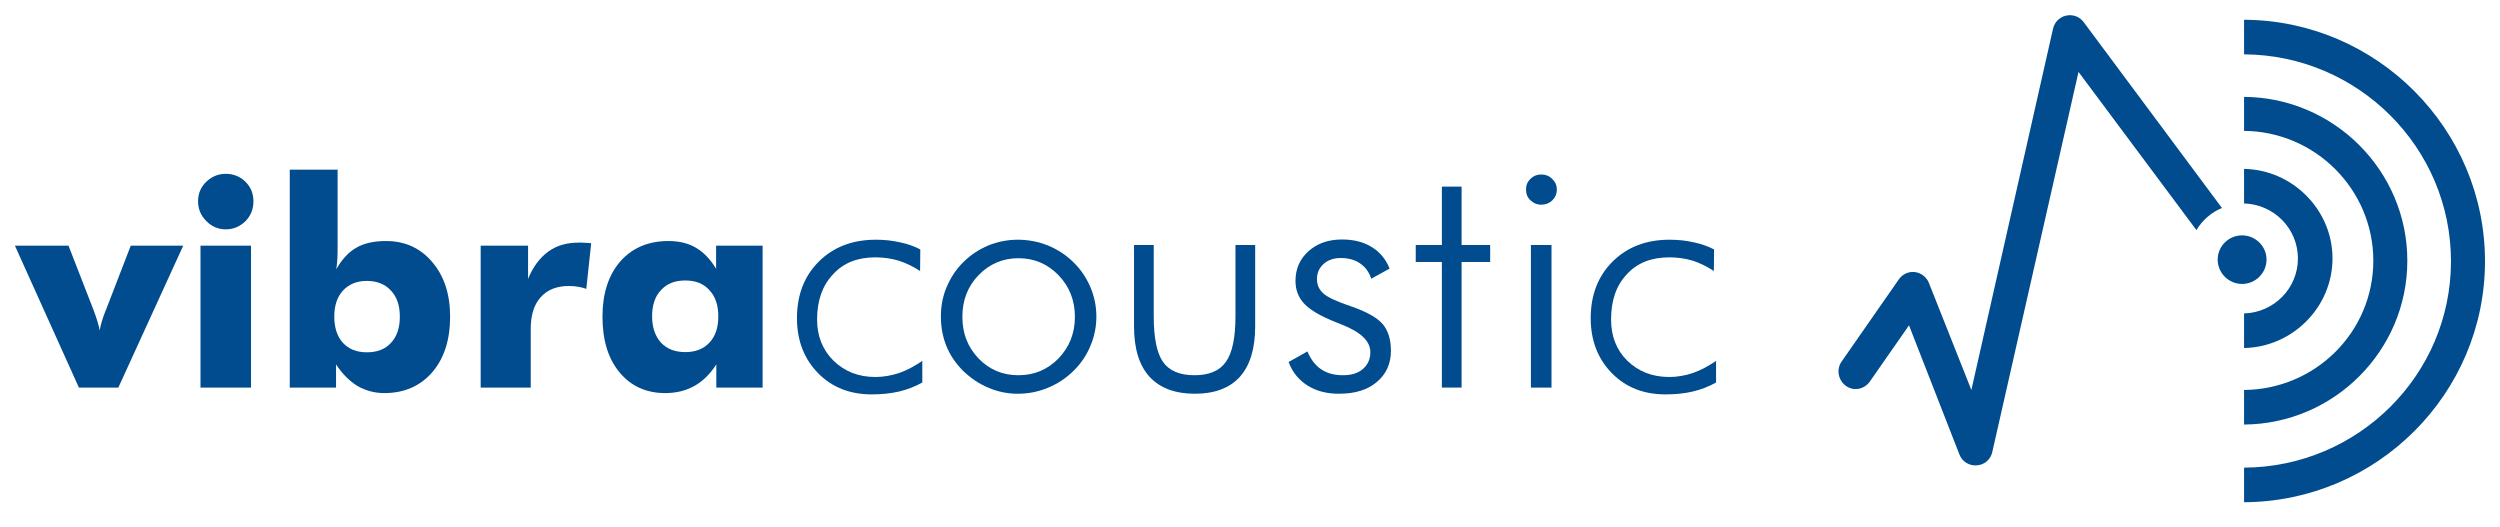 <svg xmlns:svg="http://www.w3.org/2000/svg" xmlns="http://www.w3.org/2000/svg" width="1024" height="216" viewBox="-0.822 -0.822 137.805 29.033" id="svg20995"><defs id="defs20997"></defs><path d="M 122.875,0.25 L 122.875,2.156 C 129.17,2.191 134.281,7.3 134.281,13.562 C 134.281,19.825 129.17,24.903 122.875,24.938 L 122.875,26.844 C 130.195,26.81 136.156,20.86 136.156,13.562 C 136.156,6.265 130.195,0.284 122.875,0.25 z M 122.875,4.5 L 122.875,6.375 C 126.815,6.408 130,9.617 130,13.531 C 130,17.453 126.815,20.623 122.875,20.656 L 122.875,22.562 C 127.839,22.529 131.875,18.485 131.875,13.531 C 131.875,8.583 127.839,4.534 122.875,4.5 z M 122.875,8.469 L 122.875,10.375 C 124.523,10.424 125.844,11.761 125.844,13.406 C 125.844,15.056 124.523,16.389 122.875,16.438 L 122.875,18.344 C 125.549,18.293 127.75,16.089 127.75,13.406 C 127.75,10.726 125.549,8.52 122.875,8.469 z" id="path20591" style="fill:#004c8e;fill-opacity:1;stroke:none;stroke-width:1.892;stroke-linecap:butt;stroke-linejoin:round;stroke-miterlimit:2.613;stroke-dasharray:none;stroke-opacity:1"></path><path d="M 113.219,0 C 112.791,0.023 112.432,0.331 112.344,0.75 L 107.844,20.656 L 105.5,14.75 C 105.371,14.427 105.065,14.195 104.719,14.156 C 104.373,14.117 104.042,14.276 103.844,14.562 L 100.688,19.094 C 100.385,19.525 100.506,20.135 100.938,20.438 C 101.369,20.74 101.948,20.619 102.25,20.188 L 104.406,17.094 L 107.188,24.219 C 107.338,24.613 107.736,24.849 108.156,24.812 C 108.577,24.776 108.919,24.477 109,24.062 L 113.75,3.125 L 120.25,11.844 C 120.577,11.298 121.064,10.869 121.656,10.625 L 114.031,0.375 C 113.84,0.122 113.535,-0.019 113.219,0 z" id="path20595" style="fill:#004c8e;fill-opacity:1;stroke:none;stroke-width:1.892;stroke-linecap:round;stroke-linejoin:round;stroke-miterlimit:2.613;stroke-dasharray:none;stroke-opacity:1"></path><path d="M 122.764,12.134 C 123.505,12.134 124.114,12.734 124.114,13.47 C 124.114,14.207 123.505,14.812 122.764,14.812 C 122.024,14.812 121.421,14.207 121.421,13.47 C 121.421,12.734 122.024,12.134 122.764,12.134" id="path20601" style="fill:#004c8e;fill-opacity:1;fill-rule:evenodd;stroke:none"></path><path d="M 3.527,20.524 L 0,12.703 L 2.954,12.703 L 4.296,16.151 C 4.309,16.188 4.334,16.236 4.346,16.285 C 4.516,16.734 4.626,17.099 4.675,17.379 C 4.711,17.122 4.81,16.782 4.969,16.358 C 5.005,16.273 5.041,16.2 5.054,16.151 L 6.385,12.703 L 9.277,12.703 L 5.701,20.524 L 3.527,20.524" id="path20603" style="fill:#004c8e;fill-opacity:1;fill-rule:evenodd;stroke:none"></path><path d="M 10.096,10.261 C 10.096,9.835 10.242,9.484 10.535,9.191 C 10.84,8.9 11.195,8.742 11.621,8.742 C 12.049,8.742 12.415,8.889 12.709,9.18 C 13.001,9.471 13.148,9.824 13.148,10.261 C 13.148,10.686 13.001,11.05 12.709,11.354 C 12.402,11.645 12.049,11.803 11.621,11.803 C 11.206,11.803 10.84,11.645 10.547,11.341 C 10.242,11.037 10.096,10.674 10.096,10.261 z M 10.23,12.703 L 13.014,12.703 L 13.014,20.524 L 10.23,20.524 L 10.23,12.703 z" id="path20605" style="fill:#004c8e;fill-opacity:1;fill-rule:evenodd;stroke:none"></path><path d="M 17.604,16.613 C 17.604,17.22 17.762,17.706 18.08,18.059 C 18.41,18.41 18.837,18.58 19.399,18.58 C 19.973,18.58 20.413,18.41 20.729,18.059 C 21.059,17.706 21.218,17.233 21.218,16.613 C 21.218,16.006 21.059,15.531 20.729,15.18 C 20.413,14.828 19.96,14.645 19.399,14.645 C 18.837,14.645 18.41,14.828 18.08,15.18 C 17.762,15.531 17.604,16.006 17.604,16.613 z M 15.15,8.511 L 17.788,8.511 L 17.788,12.605 C 17.788,12.932 17.788,13.211 17.775,13.43 C 17.762,13.649 17.739,13.844 17.714,14.001 C 18.031,13.443 18.41,13.043 18.825,12.811 C 19.24,12.569 19.789,12.446 20.46,12.446 C 21.499,12.446 22.352,12.836 23,13.601 C 23.659,14.366 23.989,15.374 23.989,16.613 C 23.989,17.9 23.659,18.92 23,19.686 C 22.341,20.439 21.461,20.828 20.363,20.828 C 19.825,20.828 19.337,20.694 18.886,20.439 C 18.446,20.171 18.056,19.782 17.701,19.249 L 17.701,20.524 L 15.15,20.524 L 15.15,8.511" id="path20607" style="fill:#004c8e;fill-opacity:1;fill-rule:evenodd;stroke:none"></path><path d="M 25.674,20.524 L 25.674,12.703 L 28.286,12.703 L 28.286,14.536 C 28.555,13.869 28.933,13.37 29.398,13.03 C 29.861,12.69 30.422,12.533 31.094,12.533 C 31.204,12.533 31.314,12.533 31.424,12.544 C 31.534,12.544 31.644,12.556 31.765,12.569 L 31.496,15.082 C 31.326,15.021 31.168,14.985 31.009,14.961 C 30.85,14.938 30.691,14.925 30.545,14.925 C 29.861,14.925 29.349,15.131 28.981,15.544 C 28.616,15.945 28.433,16.527 28.433,17.281 L 28.433,20.524 L 25.674,20.524" id="path20609" style="fill:#004c8e;fill-opacity:1;fill-rule:evenodd;stroke:none"></path><path d="M 38.773,16.6 C 38.773,15.994 38.615,15.508 38.284,15.155 C 37.955,14.791 37.515,14.621 36.954,14.621 C 36.38,14.621 35.94,14.791 35.611,15.155 C 35.281,15.495 35.123,15.994 35.123,16.6 C 35.123,17.207 35.294,17.694 35.611,18.046 C 35.94,18.398 36.392,18.569 36.954,18.569 C 37.515,18.569 37.955,18.398 38.284,18.046 C 38.615,17.694 38.773,17.207 38.773,16.6 z M 41.215,12.703 L 41.215,20.524 L 38.663,20.524 L 38.663,19.249 C 38.309,19.795 37.894,20.196 37.443,20.439 C 36.99,20.694 36.454,20.828 35.843,20.828 C 34.794,20.828 33.95,20.439 33.328,19.686 C 32.694,18.92 32.388,17.9 32.388,16.613 C 32.388,15.338 32.718,14.329 33.365,13.576 C 34.024,12.824 34.915,12.446 36.026,12.446 C 36.612,12.446 37.125,12.569 37.553,12.824 C 37.98,13.079 38.345,13.467 38.651,13.977 L 38.651,12.703 L 41.215,12.703" id="path20611" style="fill:#004c8e;fill-opacity:1;fill-rule:evenodd;stroke:none"></path><path d="M 49.895,14.099 C 49.529,13.856 49.125,13.661 48.71,13.527 C 48.307,13.406 47.867,13.346 47.429,13.346 C 46.451,13.346 45.671,13.649 45.096,14.281 C 44.511,14.9 44.218,15.726 44.218,16.771 C 44.218,17.694 44.524,18.448 45.121,19.041 C 45.731,19.637 46.501,19.941 47.429,19.941 C 47.856,19.941 48.295,19.867 48.735,19.723 C 49.163,19.576 49.59,19.345 50.017,19.054 L 50.017,20.245 C 49.626,20.462 49.199,20.633 48.735,20.742 C 48.271,20.851 47.758,20.9 47.233,20.9 C 46.025,20.9 45.036,20.511 44.266,19.723 C 43.498,18.933 43.108,17.925 43.108,16.698 C 43.108,15.422 43.51,14.377 44.315,13.576 C 45.121,12.775 46.171,12.374 47.453,12.374 C 47.929,12.374 48.381,12.422 48.796,12.52 C 49.211,12.605 49.578,12.739 49.907,12.909 L 49.895,14.099" id="path20613" style="fill:#004c8e;fill-opacity:1;fill-rule:evenodd;stroke:none"></path><path d="M 55.315,19.844 C 56.181,19.844 56.914,19.54 57.525,18.92 C 58.123,18.289 58.429,17.536 58.429,16.625 C 58.429,15.714 58.123,14.949 57.525,14.329 C 56.926,13.71 56.194,13.394 55.315,13.394 C 54.449,13.394 53.716,13.71 53.117,14.329 C 52.519,14.949 52.226,15.714 52.226,16.625 C 52.226,17.536 52.519,18.289 53.117,18.92 C 53.716,19.54 54.449,19.844 55.315,19.844 z M 55.279,20.864 C 54.718,20.864 54.18,20.755 53.667,20.536 C 53.142,20.317 52.678,20.001 52.251,19.589 C 51.86,19.188 51.555,18.751 51.347,18.24 C 51.14,17.73 51.042,17.184 51.042,16.613 C 51.042,16.043 51.14,15.495 51.359,14.985 C 51.579,14.463 51.873,14.014 52.275,13.613 C 52.678,13.211 53.142,12.909 53.655,12.69 C 54.167,12.484 54.718,12.374 55.279,12.374 C 55.864,12.374 56.414,12.484 56.939,12.69 C 57.464,12.909 57.94,13.211 58.343,13.613 C 58.758,14.014 59.062,14.475 59.282,14.985 C 59.502,15.508 59.612,16.043 59.612,16.613 C 59.612,17.171 59.502,17.719 59.282,18.229 C 59.075,18.739 58.77,19.188 58.367,19.589 C 57.953,20.001 57.476,20.317 56.939,20.536 C 56.414,20.755 55.864,20.864 55.279,20.864" id="path20615" style="fill:#004c8e;fill-opacity:1;fill-rule:evenodd;stroke:none"></path><path d="M 62.774,12.665 L 62.774,16.589 C 62.774,17.779 62.945,18.629 63.288,19.115 C 63.629,19.601 64.215,19.844 65.02,19.844 C 65.826,19.844 66.412,19.601 66.754,19.102 C 67.109,18.605 67.279,17.766 67.279,16.589 L 67.279,12.665 L 68.366,12.665 L 68.366,17.148 C 68.366,18.374 68.085,19.297 67.524,19.929 C 66.961,20.549 66.131,20.864 65.045,20.864 C 63.946,20.864 63.116,20.549 62.542,19.929 C 61.969,19.297 61.688,18.374 61.688,17.148 L 61.688,12.665 L 62.774,12.665" id="path20617" style="fill:#004c8e;fill-opacity:1;fill-rule:evenodd;stroke:none"></path><path d="M 70.209,19.115 L 71.246,18.532 C 71.43,18.969 71.674,19.297 72.004,19.516 C 72.321,19.735 72.724,19.844 73.2,19.844 C 73.664,19.844 74.03,19.735 74.299,19.504 C 74.58,19.26 74.714,18.957 74.714,18.569 C 74.714,17.961 74.176,17.451 73.103,17.038 C 72.993,16.989 72.895,16.954 72.834,16.929 C 72.004,16.6 71.43,16.273 71.088,15.92 C 70.759,15.581 70.588,15.155 70.588,14.645 C 70.588,13.977 70.831,13.43 71.308,13.005 C 71.784,12.58 72.395,12.361 73.151,12.361 C 73.786,12.361 74.335,12.495 74.787,12.775 C 75.239,13.054 75.569,13.443 75.776,13.965 L 74.763,14.524 C 74.641,14.148 74.433,13.869 74.14,13.674 C 73.859,13.479 73.494,13.383 73.078,13.383 C 72.7,13.383 72.382,13.491 72.138,13.71 C 71.894,13.929 71.771,14.207 71.771,14.536 C 71.771,14.864 71.894,15.131 72.126,15.338 C 72.37,15.556 72.882,15.787 73.64,16.043 C 74.519,16.346 75.093,16.674 75.397,17.026 C 75.69,17.379 75.849,17.864 75.849,18.495 C 75.849,19.212 75.581,19.795 75.067,20.22 C 74.555,20.657 73.859,20.864 72.98,20.864 C 72.321,20.864 71.735,20.719 71.259,20.415 C 70.77,20.111 70.416,19.674 70.209,19.115" id="path20619" style="fill:#004c8e;fill-opacity:1;fill-rule:evenodd;stroke:none"></path><path d="M 78.657,13.601 L 77.216,13.601 L 77.216,12.665 L 78.657,12.665 L 78.657,9.447 L 79.744,9.447 L 79.744,12.665 L 81.319,12.665 L 81.319,13.601 L 79.744,13.601 L 79.744,20.524 L 78.657,20.524 L 78.657,13.601" id="path20621" style="fill:#004c8e;fill-opacity:1;fill-rule:evenodd;stroke:none"></path><path d="M 83.296,9.605 C 83.296,9.374 83.37,9.18 83.54,9.021 C 83.711,8.851 83.906,8.779 84.139,8.779 C 84.37,8.779 84.566,8.851 84.736,9.021 C 84.907,9.18 84.993,9.374 84.993,9.605 C 84.993,9.848 84.907,10.043 84.749,10.2 C 84.59,10.357 84.382,10.443 84.139,10.443 C 83.895,10.443 83.699,10.357 83.54,10.2 C 83.37,10.043 83.296,9.848 83.296,9.605 z M 83.565,12.665 L 84.7,12.665 L 84.7,20.524 L 83.565,20.524 L 83.565,12.665 z" id="path20623" style="fill:#004c8e;fill-opacity:1;fill-rule:evenodd;stroke:none"></path><path d="M 93.649,14.099 C 93.282,13.856 92.891,13.661 92.478,13.527 C 92.061,13.406 91.634,13.346 91.195,13.346 C 90.206,13.346 89.425,13.649 88.851,14.281 C 88.265,14.9 87.984,15.726 87.984,16.771 C 87.984,17.694 88.278,18.448 88.875,19.041 C 89.486,19.637 90.255,19.941 91.195,19.941 C 91.623,19.941 92.05,19.867 92.489,19.723 C 92.916,19.576 93.344,19.345 93.771,19.054 L 93.771,20.245 C 93.38,20.462 92.953,20.633 92.489,20.742 C 92.025,20.851 91.525,20.9 90.987,20.9 C 89.779,20.9 88.79,20.511 88.02,19.723 C 87.251,18.933 86.861,17.925 86.861,16.698 C 86.861,15.422 87.264,14.377 88.07,13.576 C 88.875,12.775 89.925,12.374 91.207,12.374 C 91.684,12.374 92.135,12.422 92.55,12.52 C 92.965,12.605 93.331,12.739 93.661,12.909 L 93.649,14.099" id="path20625" style="fill:#004c8e;fill-opacity:1;fill-rule:evenodd;stroke:none"></path></svg>